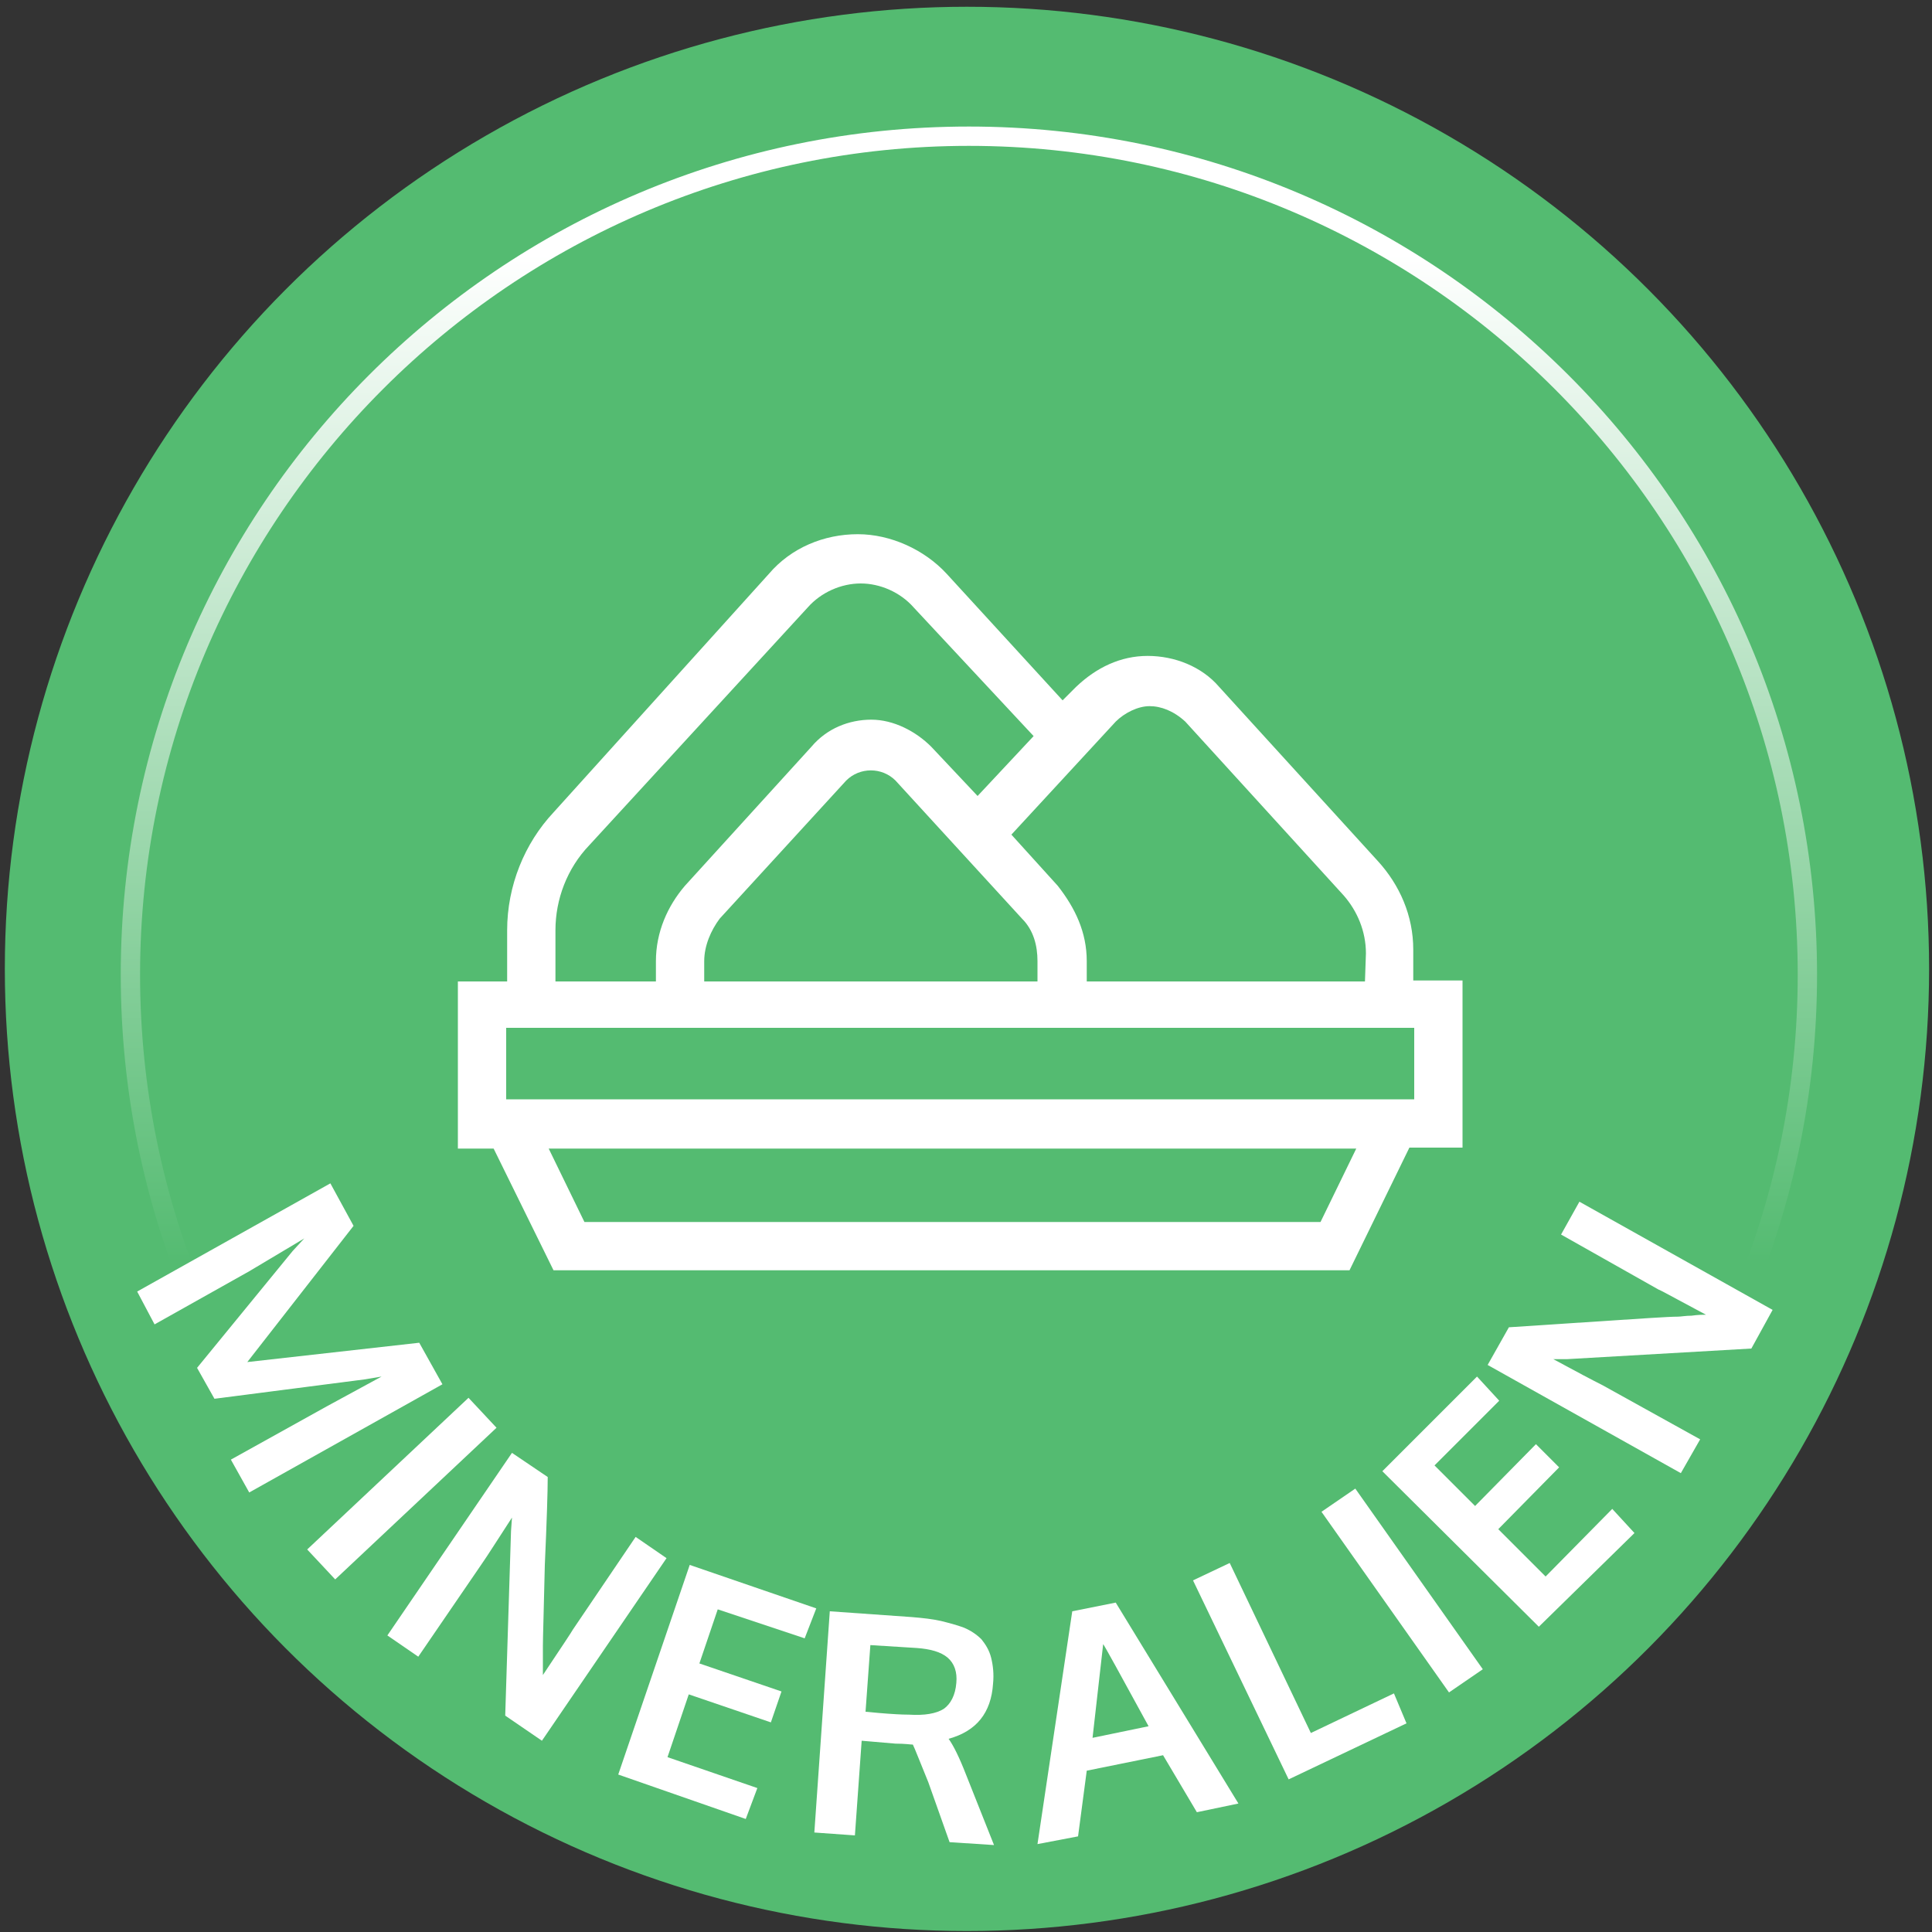 <?xml version="1.0" encoding="utf-8"?>
<!-- Generator: Adobe Illustrator 18.0.0, SVG Export Plug-In . SVG Version: 6.00 Build 0)  -->
<!DOCTYPE svg PUBLIC "-//W3C//DTD SVG 1.1//EN" "http://www.w3.org/Graphics/SVG/1.1/DTD/svg11.dtd">
<svg version="1.1" id="Ebene_1" xmlns="http://www.w3.org/2000/svg" xmlns:xlink="http://www.w3.org/1999/xlink" x="0px" y="0px"
	 viewBox="0 0 200 200" enable-background="new 0 0 200 200" xml:space="preserve">
<rect x="0" y="0" width="200" height="200" fill="#333333" stroke="none"/>
<circle fill="#54BB71" cx="100.1" cy="100.3" r="99.6"/>
<linearGradient id="SVGID_1_" gradientUnits="userSpaceOnUse" x1="100.25" y1="26.333" x2="100.25" y2="172.333">
	<stop  offset="0" style="stop-color:#FFFFFF"/>
	<stop  offset="0.715" style="stop-color:#54BB71"/>
</linearGradient>
<path fill="url(#SVGID_1_)" d="M100.3,15.1c47.3,0,85.8,38.5,85.8,85.8s-38.5,85.8-85.8,85.8s-85.8-38.5-85.8-85.8
	S53,15.1,100.3,15.1 M100.3,13.1c-48.5,0-87.8,39.3-87.8,87.8s39.3,87.8,87.8,87.8s87.8-39.3,87.8-87.8S148.7,13.1,100.3,13.1
	L100.3,13.1z"/>
<g>
	<path fill="#FFFFFF" d="M57.3,131.5h82.4l6.2-12.7h5.5v-17.3h-5.1v-3.2c0-3.5-1.4-6.7-3.7-9.2l-16.4-18c-1.8-2.1-4.6-3.2-7.4-3.2
		s-5.3,1.2-7.4,3.2l-1.4,1.4l-12-13.1c-2.3-2.5-5.8-4.1-9.2-4.1c-3.5,0-6.9,1.4-9.2,4.1L57.3,84.1c-3,3.2-4.8,7.6-4.8,12.2v5.3h-5.1
		v17.3h3.7L57.3,131.5z M136.7,126.5H60.5l-3.7-7.6h83.6L136.7,126.5z M146.4,113.8h-94v-7.4h94L146.4,113.8L146.4,113.8z
		 M141.3,101.6h-28.8v-2.1c0-3-1.2-5.5-3-7.8l-4.8-5.3l10.8-11.7c0.9-0.9,2.3-1.6,3.5-1.6s2.5,0.5,3.7,1.6l16.4,18
		c1.4,1.6,2.3,3.7,2.3,6L141.3,101.6L141.3,101.6z M107.5,101.6H72.9v-2.1c0-1.6,0.7-3.2,1.6-4.4l13.1-14.3c1.4-1.4,3.7-1.4,5.1,0
		l13.1,14.3c1.2,1.2,1.6,2.8,1.6,4.4V101.6z M67.9,101.6H57.5v-5.3c0-3.2,1.2-6.4,3.5-8.8l22.6-24.6c1.4-1.6,3.5-2.5,5.5-2.5
		s4.1,0.9,5.5,2.5L107,76.2l-5.8,6.2l-4.8-5.1c-1.6-1.6-3.9-2.8-6.2-2.8c-2.3,0-4.6,0.9-6.2,2.8L70.9,91.7c-1.8,2.1-3,4.8-3,7.8
		C67.9,99.5,67.9,101.6,67.9,101.6z"/>
</g>
<g>
	<path fill="#FFFFFF" d="M14.2,133.7l20-11.2l2.4,4.4l-11,14.1l17.8-2l2.4,4.3l-20,11.2l-1.9-3.4l9.9-5.5l5.7-3.1l-1.8,0.3l-15.5,2
		l-1.8-3.2l9.9-12.1l1.2-1.3l-5.7,3.4l-9.8,5.5L14.2,133.7z"/>
	<path fill="#FFFFFF" d="M31.8,160.4l16.7-15.7l2.9,3.1l-16.7,15.7L31.8,160.4z"/>
	<path fill="#FFFFFF" d="M40.1,169.3l12.9-18.9l3.7,2.5c0,1.5-0.1,4.6-0.3,9.1c-0.1,4.6-0.2,7.4-0.2,8.4c0,0.3,0,0.8,0,1.5
		c0,0.7,0,1.2,0,1.5c2-3,3-4.5,3.1-4.7l6.5-9.6l3.2,2.2l-12.9,18.9l-3.8-2.6l0.6-19.1l0.1-1.4c-1.5,2.3-2.5,3.9-3.2,4.9l-6.5,9.5
		L40.1,169.3z"/>
	<path fill="#FFFFFF" d="M64,183.7l7.4-21.7l13.1,4.5l-1.2,3.1l-9-3l-1.9,5.6l8.5,2.9l-1.1,3.2l-8.5-2.9l-2.2,6.5l9.3,3.2l-1.2,3.2
		L64,183.7z"/>
	<path fill="#FFFFFF" d="M84.3,189.7l1.6-22.9l8.5,0.6c1.2,0.1,2.1,0.2,3,0.4c0.8,0.2,1.6,0.4,2.4,0.7c0.7,0.3,1.3,0.7,1.8,1.2
		c0.4,0.5,0.8,1.1,1,1.9c0.2,0.8,0.3,1.7,0.2,2.7c-0.2,3-1.7,4.9-4.6,5.7c0.5,0.7,1.1,1.9,1.8,3.7l2.9,7.3l-4.6-0.3l-2.2-6.2
		c-0.9-2.2-1.4-3.5-1.6-3.9c-0.2,0-0.8-0.1-1.8-0.1l-3.5-0.3l-0.7,9.8L84.3,189.7z M94.1,177.5c1.6,0.1,2.8-0.1,3.6-0.6
		c0.7-0.5,1.2-1.4,1.3-2.7c0.1-1.1-0.2-2-0.9-2.6c-0.7-0.6-1.8-0.9-3.2-1l-4.8-0.3l-0.5,6.9c0.2,0,0.9,0.1,2.3,0.2
		S93.9,177.5,94.1,177.5z"/>
	<path fill="#FFFFFF" d="M107.4,190.9l3.6-24.1l4.5-0.9l12.7,20.8l-4.3,0.9l-3.5-5.9l-7.9,1.6l-0.9,6.8L107.4,190.9z M113.1,179.9
		l5.8-1.2c-3-5.5-4.6-8.4-4.7-8.5L113.1,179.9z"/>
	<path fill="#FFFFFF" d="M133.4,184.2l-9.9-20.6l3.8-1.8l8.4,17.6l8.6-4.1l1.3,3.1L133.4,184.2z"/>
	<path fill="#FFFFFF" d="M150,175.2l-13.2-18.7l3.5-2.4l13.2,18.7L150,175.2z"/>
	<path fill="#FFFFFF" d="M159.3,168.4l-16.2-16.1l9.8-9.8l2.3,2.5l-6.7,6.7l4.2,4.2l6.3-6.4l2.4,2.4l-6.3,6.4l4.9,4.9l6.9-7l2.3,2.5
		L159.3,168.4z"/>
	<path fill="#FFFFFF" d="M174,152.5l-20-11.2l2.2-3.9c1.5-0.1,4.5-0.3,9.1-0.6c4.6-0.3,7.4-0.5,8.4-0.5c0.3,0,0.8-0.1,1.4-0.1
		c0.7-0.1,1.2-0.1,1.5-0.1c-3.2-1.7-4.8-2.6-4.9-2.6l-10.1-5.7l1.9-3.4l20,11.2l-2.2,4l-19.1,1.1l-1.4,0c2.4,1.3,4.1,2.2,5.1,2.7
		l10.1,5.6L174,152.5z"/>
</g>
</svg>
